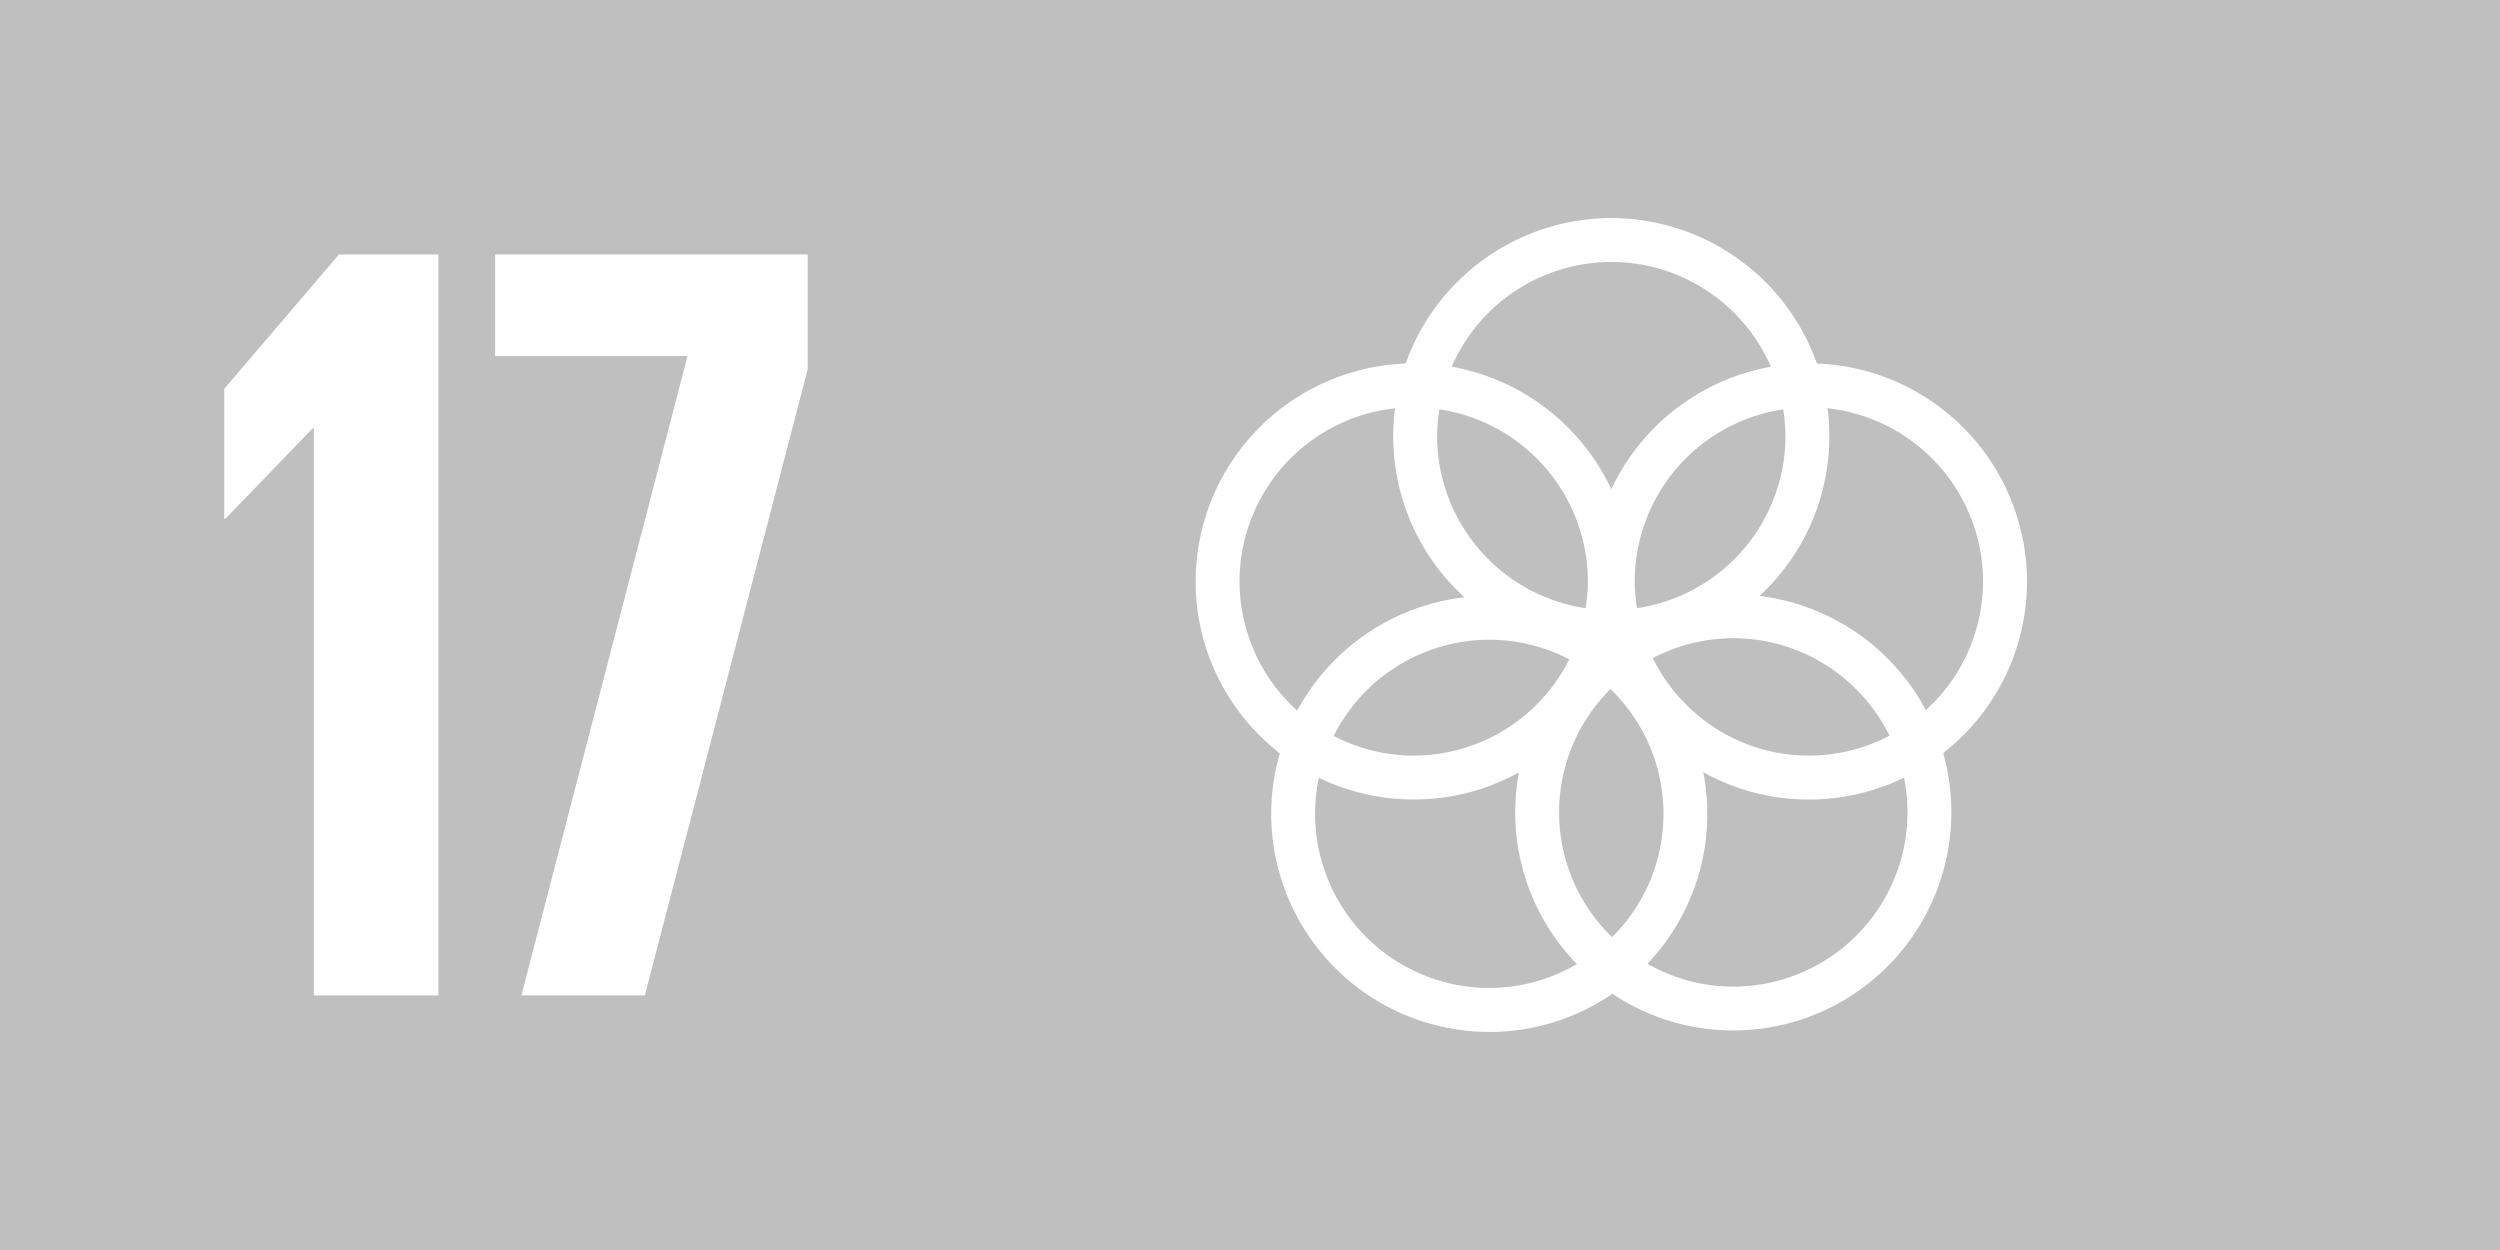 <svg version="1.0" xmlns="http://www.w3.org/2000/svg" width="54" height="27" viewBox="0 0 54 27"><path fill="#BFBFBF" d="M0 0h54v27H0z"/><path fill="#FFF" d="M43.783 12.559a4.717 4.717 0 00-4.538-4.707 4.718 4.718 0 00-4.441-3.142 4.72 4.72 0 00-4.441 3.142 4.716 4.716 0 00-4.537 4.707c0 1.507.712 2.85 1.818 3.713-.12.416-.186.854-.186 1.308a4.716 4.716 0 004.711 4.71c.986 0 1.901-.305 2.659-.825a4.68 4.68 0 002.613.793 4.715 4.715 0 004.532-5.992 4.703 4.703 0 001.81-3.707m-5.217-3.138a3.763 3.763 0 01-3.207 3.716 3.798 3.798 0 01-.049-.578 3.764 3.764 0 013.207-3.717 3.8 3.8 0 01.049.579m-3.745 10.822a3.748 3.748 0 01-.034-5.359 3.749 3.749 0 01.034 5.359m-3.73-11.401a3.764 3.764 0 013.207 3.717c0 .197-.02.389-.049.578a3.764 3.764 0 01-3.207-3.716c0-.198.02-.39.049-.579m2.805 5.4a3.763 3.763 0 01-3.36 2.079c-.623 0-1.21-.155-1.728-.424a3.763 3.763 0 013.36-2.079c.624 0 1.21.154 1.728.424m1.804-.026a3.737 3.737 0 011.74-.43c1.479 0 2.758.86 3.373 2.105a3.743 3.743 0 01-1.74.43c-1.48 0-2.759-.86-3.373-2.105m-.896-8.557c1.542 0 2.868.932 3.449 2.262a4.728 4.728 0 00-3.449 2.647 4.725 4.725 0 00-3.448-2.647 3.765 3.765 0 013.448-2.262m-8.03 6.9a3.766 3.766 0 013.359-3.74 4.7 4.7 0 001.499 4.082 4.722 4.722 0 00-3.612 2.448 3.756 3.756 0 01-1.246-2.79m1.632 5.021c0-.268.029-.528.082-.78.62.3 1.314.469 2.048.469.825 0 1.6-.213 2.274-.587a4.693 4.693 0 001.251 4.142 3.736 3.736 0 01-1.893.516 3.764 3.764 0 01-3.762-3.76m12.796-.031a3.767 3.767 0 01-3.762 3.762 3.727 3.727 0 01-1.855-.494 4.696 4.696 0 001.206-4.138 4.68 4.68 0 002.281.591c.736 0 1.433-.17 2.054-.473.05.243.076.494.076.752m-3.197-4.676a4.697 4.697 0 001.47-4.054 3.768 3.768 0 013.359 3.74 3.75 3.75 0 01-1.236 2.779 4.72 4.72 0 00-3.593-2.465"/><g fill="#FFF"><path d="M9.469 5.496V21.5H6.778V9.249h-.023l-1.889 1.959h-.023V8.399l2.479-2.903h2.147zM10.695 5.496h6.751v2.479L13.929 21.5h-2.667L14.85 7.691h-4.155V5.496z"/></g></svg>